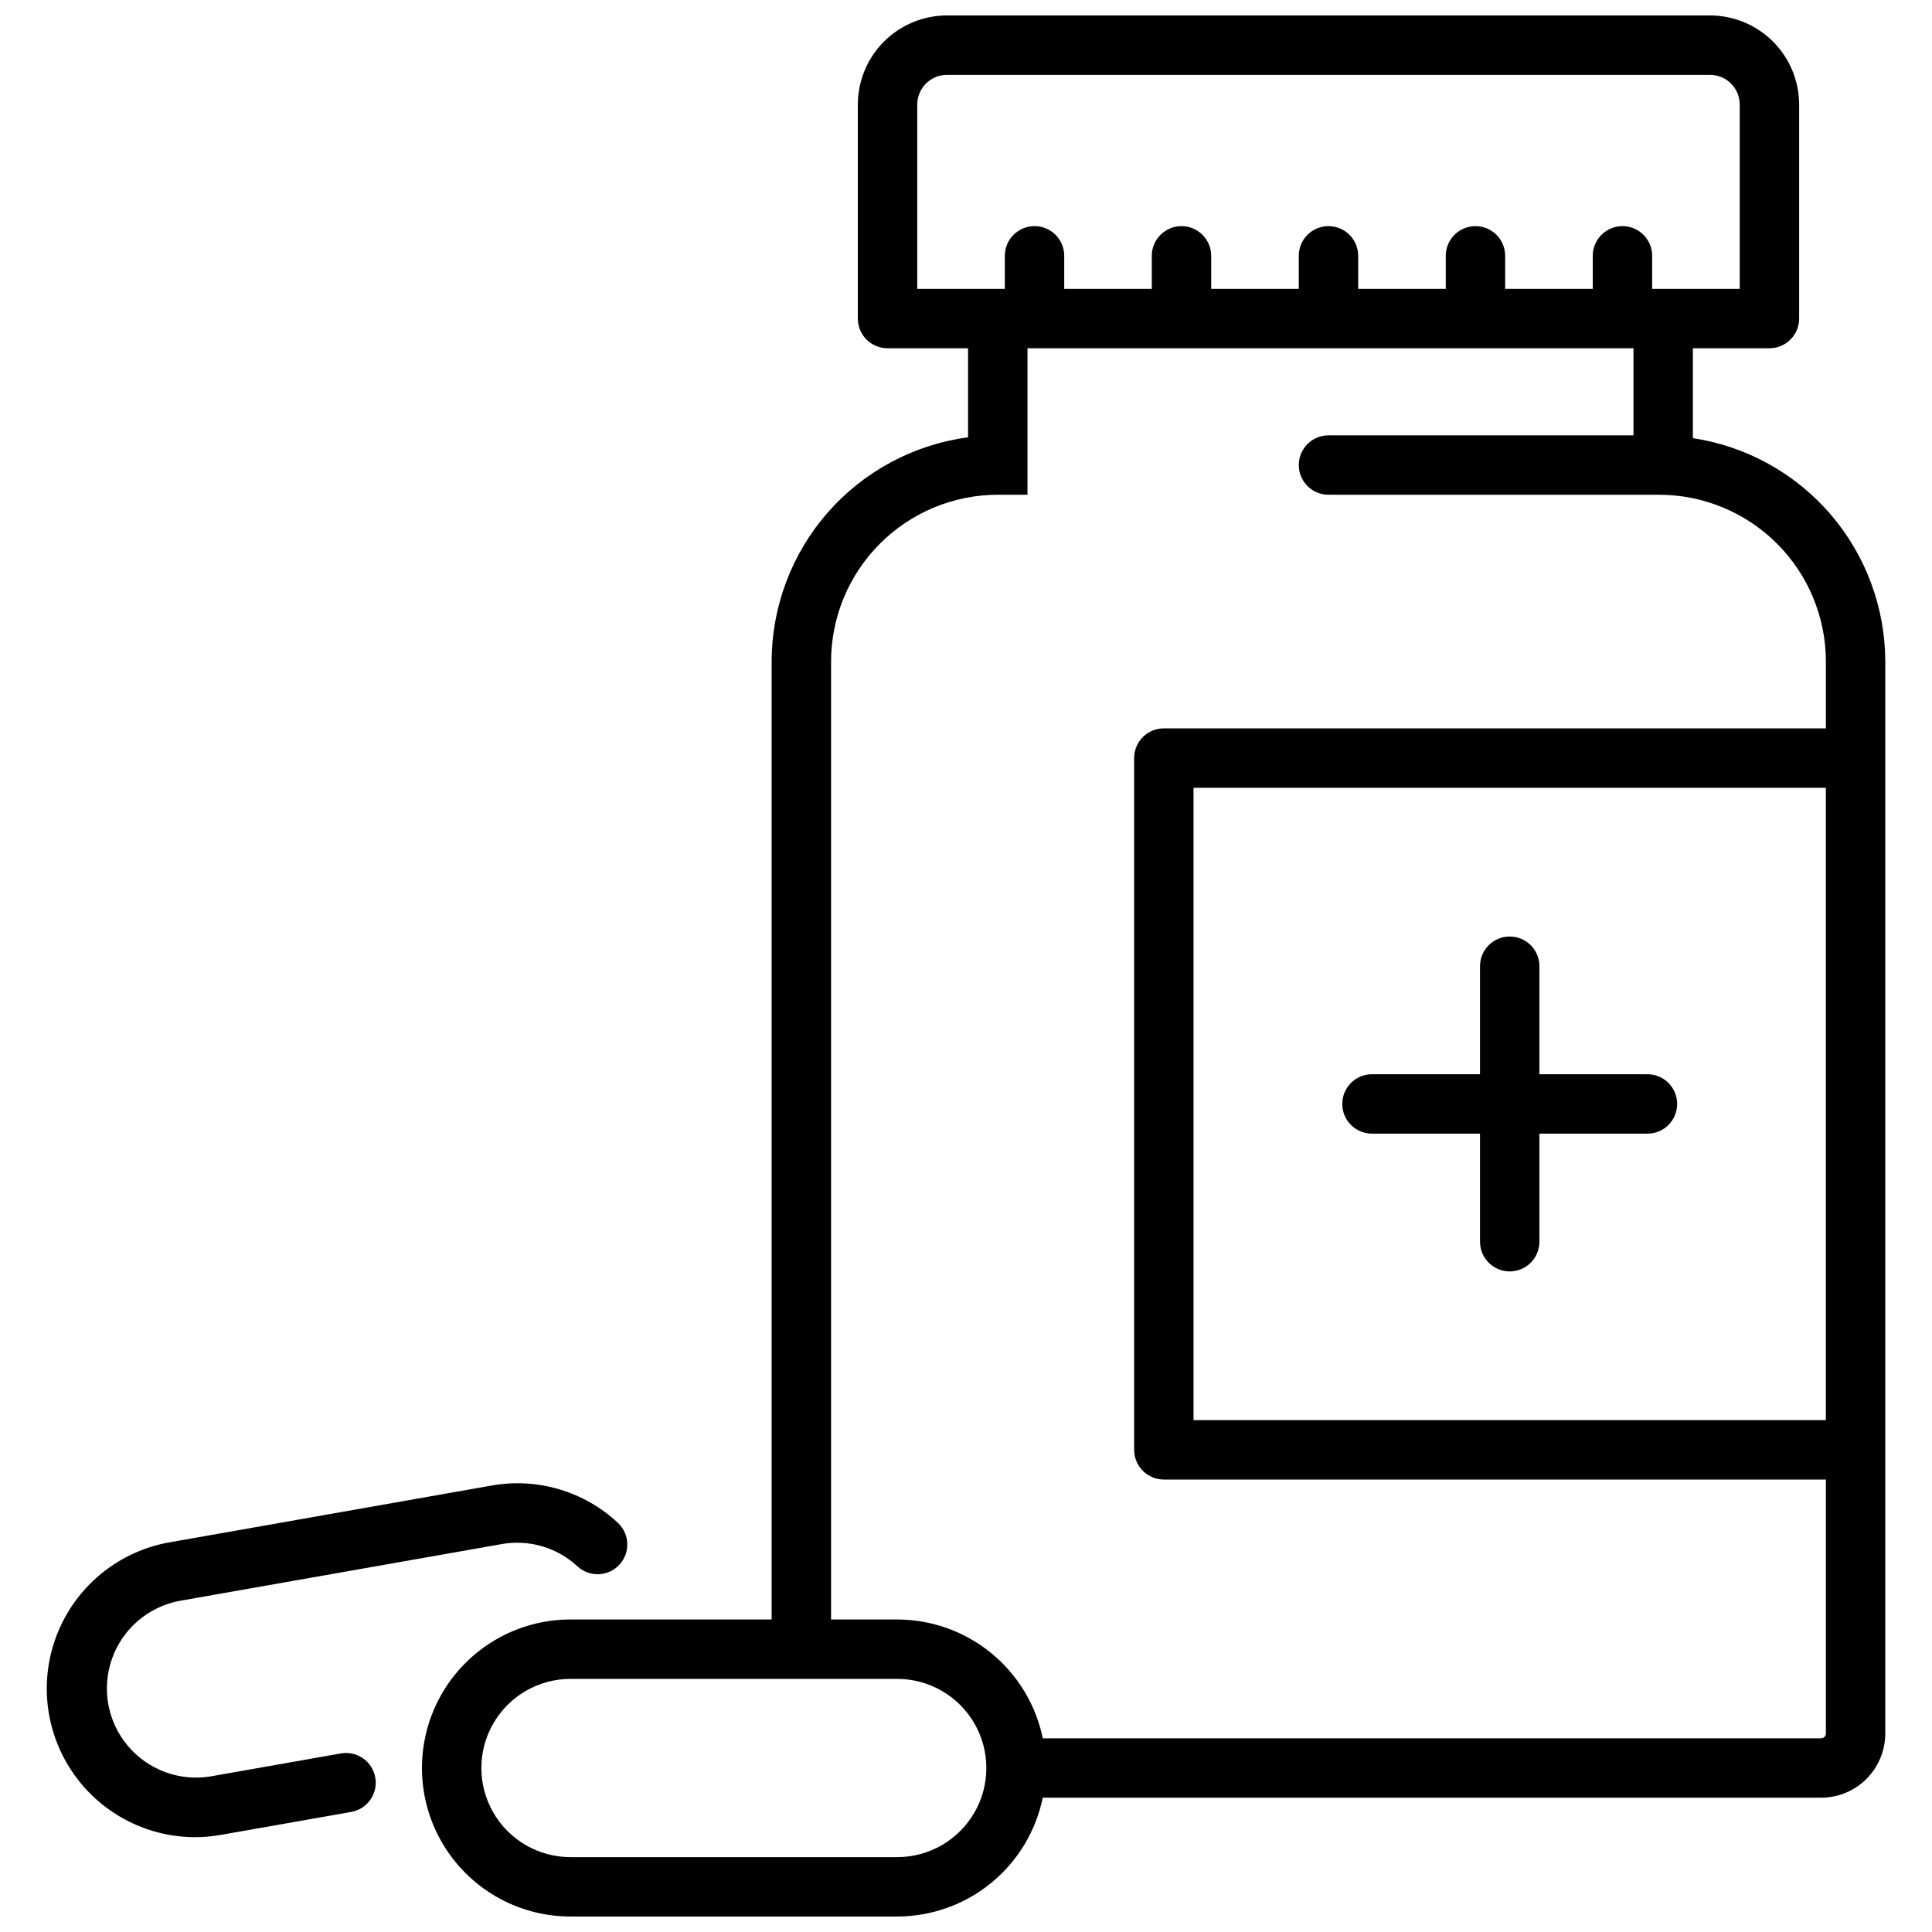 <?xml version="1.0" encoding="UTF-8"?>
<!-- Uploaded to: ICON Repo, www.svgrepo.com, Generator: ICON Repo Mixer Tools -->
<svg width="800px" height="800px" version="1.1" viewBox="144 144 512 512" xmlns="http://www.w3.org/2000/svg">
 <defs>
  <clipPath id="a">
   <path d="m255 148.09h389v503.81h-389z"/>
  </clipPath>
 </defs>
 <path d="m507.59 444.43h28.629v28.637-0.004c0 4.348 3.523 7.875 7.871 7.875s7.871-3.527 7.871-7.875v-28.633h28.629c4.348 0 7.871-3.527 7.871-7.875s-3.523-7.871-7.871-7.871h-28.629v-28.629c0-4.348-3.523-7.871-7.871-7.871s-7.871 3.523-7.871 7.871v28.629h-28.629c-4.348 0-7.871 3.523-7.871 7.871s3.523 7.875 7.871 7.875z"/>
 <path d="m234.55 608.64-34.711 6.117 0.004 0.004c-8.277 1.379-16.66-1.73-22.035-8.172-5.371-6.441-6.926-15.25-4.078-23.141 2.844-7.891 9.66-13.68 17.91-15.211l85.27-15.027v-0.004c7.285-1.312 14.762 0.891 20.172 5.945 3.195 2.894 8.125 2.676 11.059-0.484 2.93-3.164 2.769-8.098-0.359-11.062-9-8.434-21.465-12.105-33.602-9.902l-85.277 15.035c-13.031 2.309-24.031 11.008-29.281 23.156-5.246 12.152-4.039 26.125 3.219 37.191 7.254 11.07 19.586 17.754 32.82 17.789 2.32-0.004 4.633-0.211 6.918-0.617l34.711-6.117c4.168-0.863 6.898-4.883 6.16-9.078-0.742-4.195-4.684-7.039-8.898-6.418z"/>
 <g clip-path="url(#a)">
  <path d="m592.63 260.11v-23.816h20.285c2.09 0 4.09-0.828 5.566-2.305 1.477-1.477 2.309-3.481 2.309-5.566v-56.715c-0.008-6.262-2.5-12.266-6.926-16.691-4.426-4.43-10.43-6.918-16.691-6.926h-202.22c-6.262 0.008-12.266 2.496-16.691 6.926-4.43 4.426-6.918 10.43-6.926 16.691v56.715c0 2.086 0.828 4.09 2.305 5.566 1.477 1.477 3.481 2.305 5.566 2.305h21.34v23.594c-14.398 1.926-27.605 9.008-37.18 19.934-9.57 10.926-14.855 24.949-14.875 39.477v253.88h-53.309c-14.062 0-27.059 7.5-34.09 19.68-7.027 12.18-7.027 27.184 0 39.359 7.031 12.18 20.027 19.68 34.09 19.68h86.594-0.004c9.07-0.012 17.859-3.148 24.883-8.887 7.023-5.734 11.855-13.719 13.684-22.602h206.27c4.512-0.004 8.832-1.797 12.02-4.984s4.981-7.512 4.984-12.02v-284.11c-0.023-14.328-5.18-28.176-14.535-39.035-9.352-10.855-22.285-18.004-36.453-20.148zm-205.55-39.562v-48.84c0.008-4.348 3.527-7.867 7.875-7.875h202.22c4.348 0.008 7.867 3.527 7.871 7.875v48.84h-23.203v-8.75c0-4.348-3.527-7.871-7.875-7.871s-7.871 3.523-7.871 7.871v8.75h-23.211v-8.75c0-4.348-3.523-7.871-7.871-7.871s-7.871 3.523-7.871 7.871v8.75h-23.211v-8.75c0-4.348-3.523-7.871-7.871-7.871s-7.871 3.523-7.871 7.871v8.75h-23.211v-8.75c0-4.348-3.523-7.871-7.871-7.871s-7.871 3.523-7.871 7.871v8.75h-23.203v-8.75c0-4.348-3.523-7.871-7.871-7.871-4.348 0-7.871 3.523-7.871 7.871v8.75zm-5.305 415.61h-86.594 0.004c-8.438 0-16.234-4.504-20.453-11.809-4.219-7.309-4.219-16.309 0-23.617 4.219-7.305 12.016-11.809 20.453-11.809h86.594-0.004c8.438 0 16.234 4.504 20.453 11.809 4.219 7.309 4.219 16.309 0 23.617-4.219 7.305-12.016 11.809-20.453 11.809zm244.84-31.488h-206.27c-1.824-8.883-6.66-16.867-13.684-22.602-7.023-5.734-15.812-8.875-24.879-8.887h-17.539v-253.89c0.016-11.711 4.672-22.941 12.957-31.223 8.281-8.285 19.508-12.941 31.223-12.957h7.871v-38.82h160.59v23.078h-80.82c-4.348 0-7.871 3.523-7.871 7.871s3.523 7.871 7.871 7.871h87.637c11.715 0.016 22.941 4.672 31.227 12.957 8.281 8.281 12.941 19.512 12.953 31.223v17.734h-175.45c-4.348 0-7.871 3.523-7.871 7.871v183.32c0 2.09 0.828 4.09 2.305 5.566 1.477 1.477 3.481 2.309 5.566 2.305h175.45v67.312c-0.004 0.695-0.566 1.258-1.262 1.262zm1.258-84.316h-167.58v-167.58h167.58z"/>
 </g>
</svg>